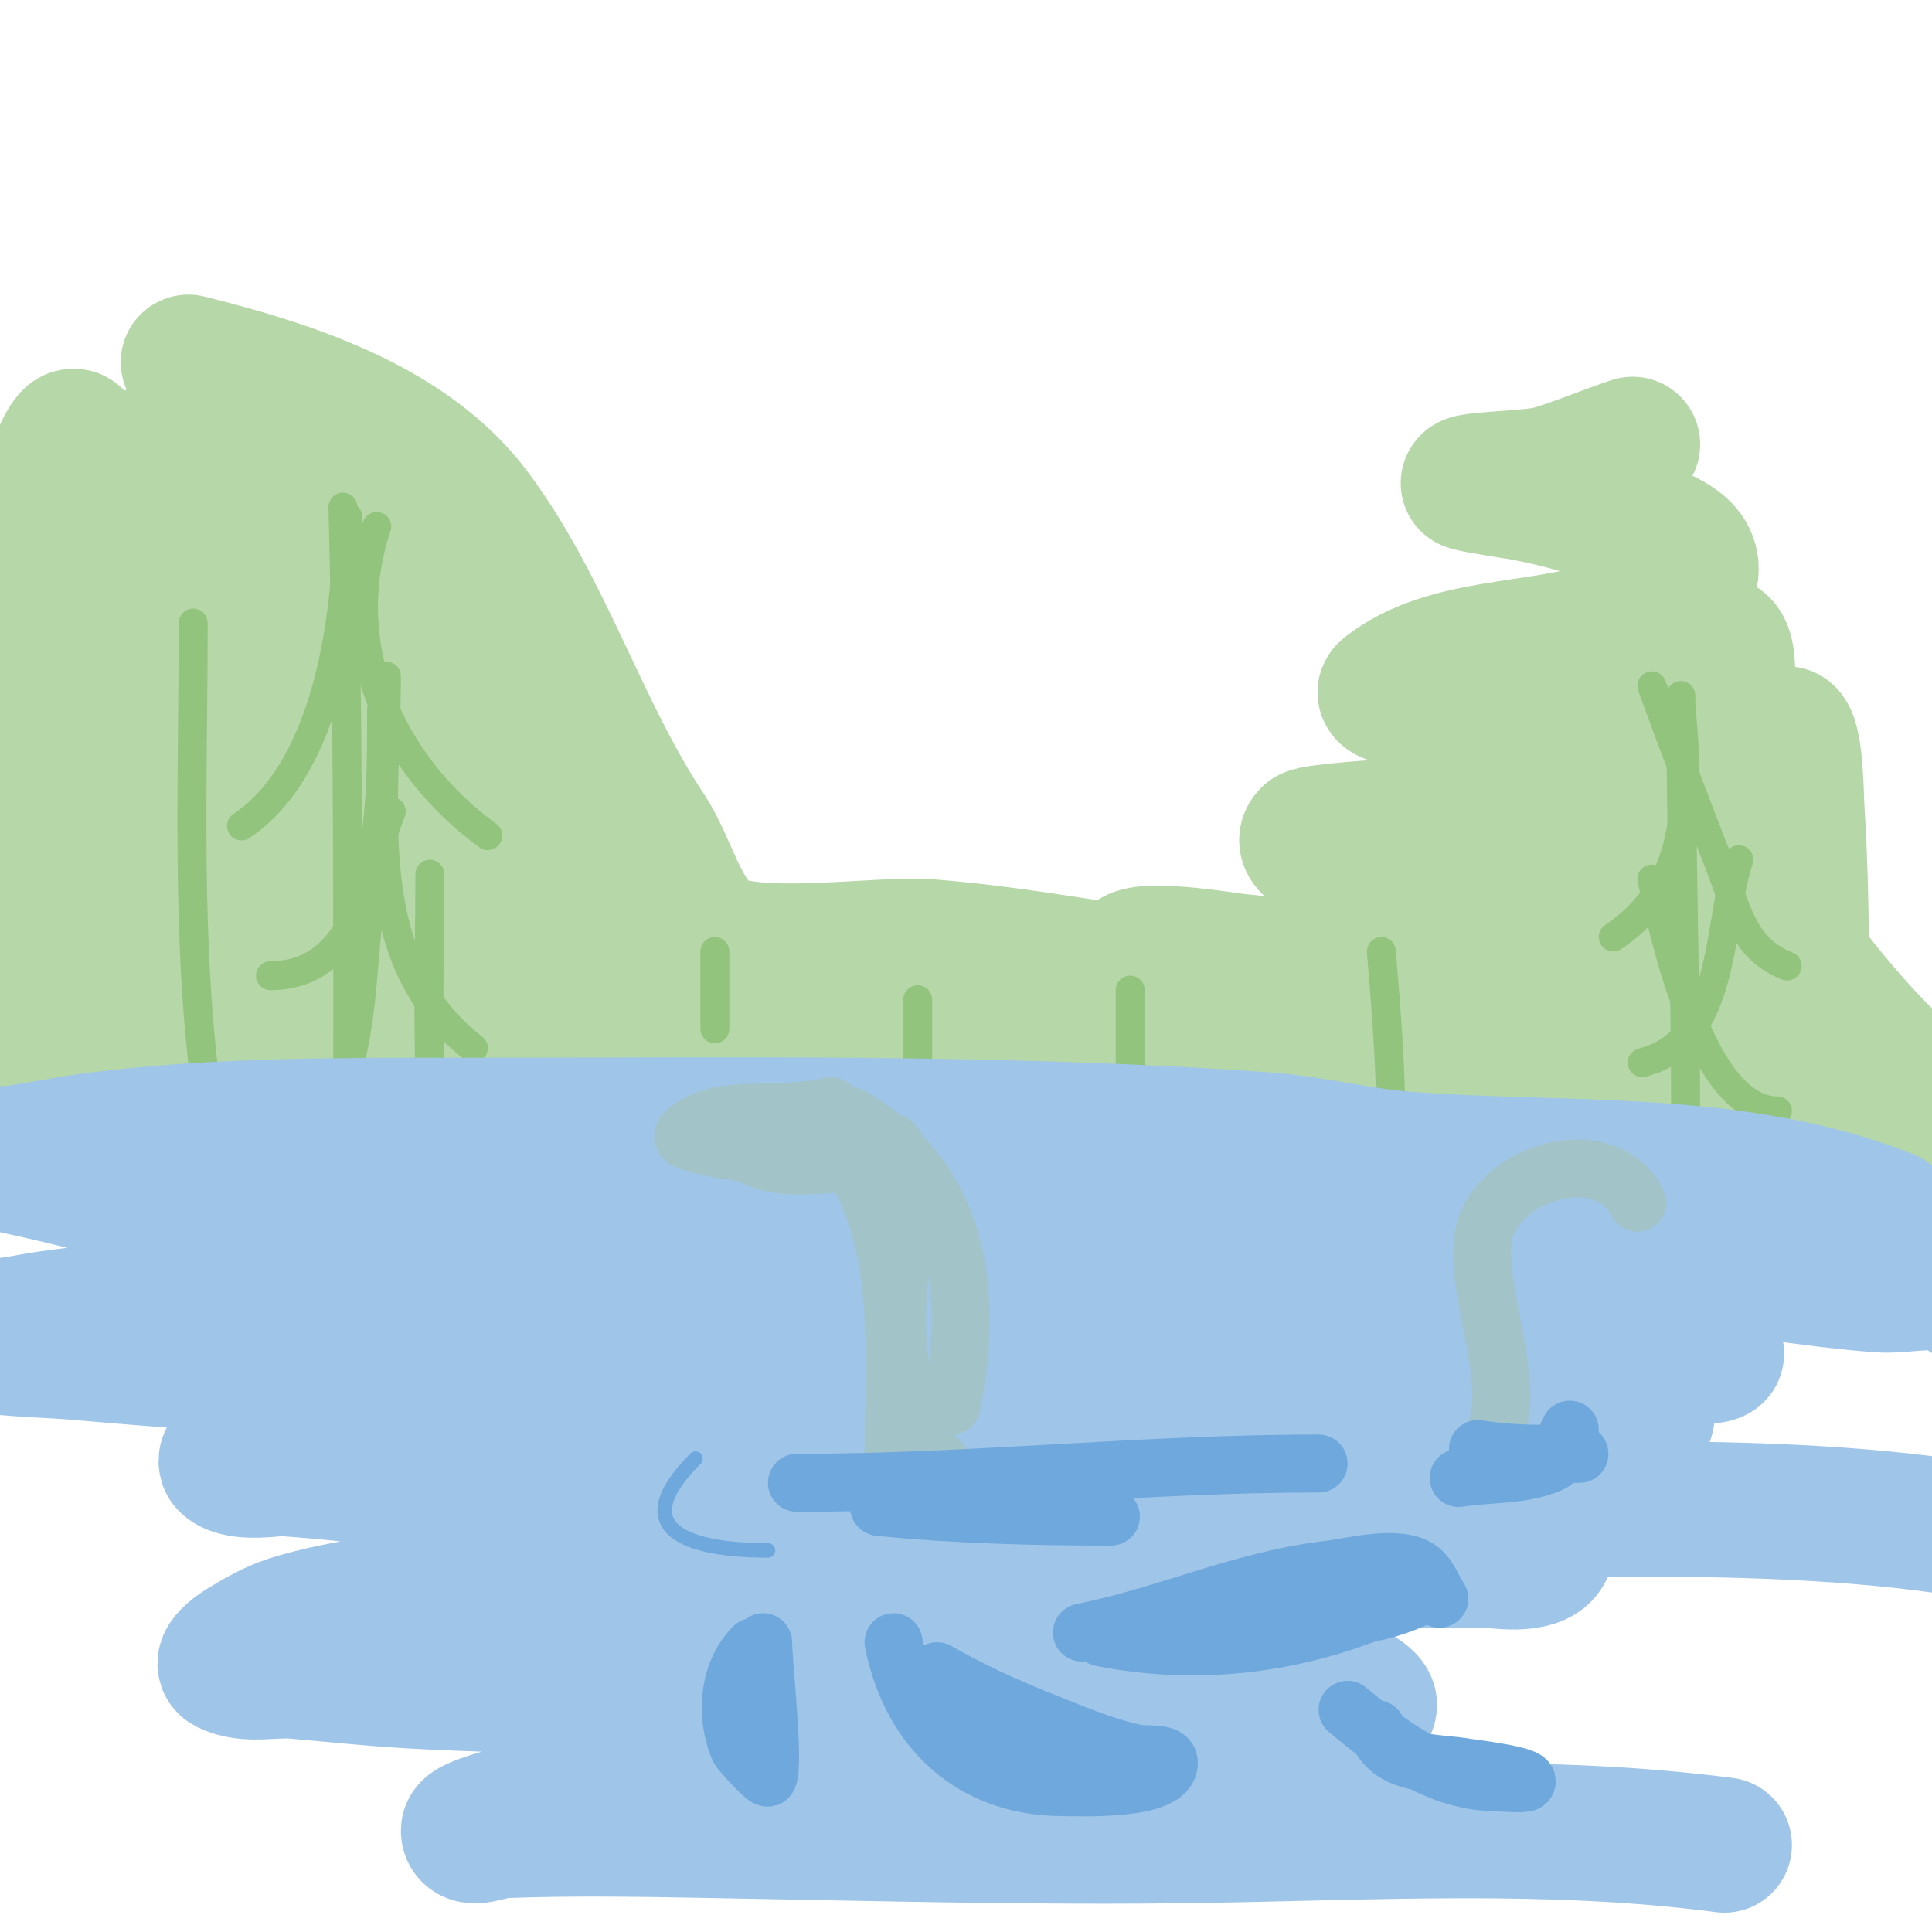 <svg viewBox='0 0 400 400' version='1.1' xmlns='http://www.w3.org/2000/svg' xmlns:xlink='http://www.w3.org/1999/xlink'><g fill='none' stroke='#b6d7a8' stroke-width='28' stroke-linecap='round' stroke-linejoin='round'><path d='M240,228c9.879,1.098 19.167,1.088 29,3c8.022,1.56 15.947,3.612 24,5c1.787,0.308 12.355,1.271 11,1c-3.014,-0.603 -6.182,-0.775 -9,-2c-15.356,-6.676 -28.439,-17.234 -43,-25c-4.49,-2.394 -9.402,-4.402 -13,-8c-1.333,-1.333 -5.687,-3.157 -4,-4c3.604,-1.802 19.206,0.801 21,1c18.216,2.024 35.669,3 54,3c3.56,0 12.188,1.271 16,0c2.121,-0.707 -3.855,-2.369 -6,-3c-3.646,-1.072 -7.482,-1.561 -11,-3c-10.802,-4.419 -20.565,-11.782 -31,-17c-2.749,-1.374 -9.173,-3.827 -7,-6c0.862,-0.862 16.819,-1.905 19,-2c15.68,-0.682 31.346,-1.079 47,-2c4.296,-0.253 11.956,1.566 15,-3c0.384,-0.575 -20.645,-7.873 -21,-8c-9.333,-3.333 -18.549,-7.016 -28,-10c-4.75,-1.5 -7.625,-1.75 -12,-3c-1.433,-0.41 -5.164,-1.069 -4,-2c12.378,-9.902 31.796,-7.987 46,-13c4.786,-1.689 15.707,-4.533 17,-11c1.239,-6.196 -6.891,-8.356 -11,-10c-7.867,-3.147 -15.681,-5.487 -24,-7c-0.175,-0.032 -11.256,-1.744 -11,-2c0.782,-0.782 13.759,-1.047 17,-2c5.765,-1.696 11.299,-4.1 17,-6'/><path d='M67,219c6.034,1.207 11.864,1 18,1c0.5,0 3.333,0.333 1,-2c-2.848,-2.848 -7.595,-2.849 -11,-5c-11.888,-7.508 -24.428,-14.988 -36,-23c-3.953,-2.736 -7.798,-5.665 -12,-8c-1.457,-0.809 -5.179,-1.821 -4,-3c4.035,-4.035 11.417,0.825 17,2c5.998,1.263 34.29,5.855 40,3c1.738,-0.869 -3.262,-2.131 -5,-3c-6.139,-3.07 -12.137,-6.431 -18,-10c-14.306,-8.708 -28.087,-17.543 -43,-25'/><path d='M39,75c20.909,5.227 45.497,12.996 59,31c14.895,19.86 22.185,45.277 36,66c4.604,6.906 6.573,17.18 13,22c7.487,5.615 35.243,1.249 45,2c20.55,1.581 40.548,5.955 61,8c3.711,0.371 12.148,2.926 16,1c8.812,-4.406 17.247,-16.74 20,-25c0.404,-1.212 11.16,-6.533 12,-7c13.644,-7.58 38.463,-20 54,-20c1.743,0 14.54,-1.46 15,-1c1.831,1.831 1.877,13.032 2,15c0.81,12.953 1,26.006 1,39c0,4.014 -0.026,8.106 -1,12c-0.404,1.617 -2.542,5.603 -3,4c-1.868,-6.537 -2.248,-13.431 -4,-20c-2.646,-9.922 -5.777,-19.805 -7,-30c-1.267,-10.557 -2.184,-21.397 -3,-32c-0.179,-2.326 -2.333,-7 0,-7c3.48,0 2.29,6.593 3,10c0.857,4.112 6.724,26.604 8,31c3.304,11.38 6.751,22.629 10,34c0.738,2.584 3.404,6.798 1,8c-4.246,2.123 -14.698,-0.391 -19,0c-27.887,2.535 -54.096,-0.605 -82,-2c-35.652,-1.783 -72.272,-4.786 -108,-3c-28.178,1.409 -55.684,4 -84,4c-22.333,0 -44.667,0 -67,0c-6.826,0 -13.245,0.156 -20,1c-0.128,0.016 -3,1 -3,1c0,0 2.443,-1.7 3,-3c3.038,-7.089 3.359,-16.632 4,-24c2.69,-30.932 6.16,-61.283 10,-92'/><path d='M11,98c9.822,-26.191 3.23,22.869 3,25c-2.502,23.144 -14.746,42.225 -18,65c-0.693,4.852 -4.139,20.861 0,25c2.687,2.687 5.666,-5.441 7,-9c1.851,-4.935 3.758,-9.878 5,-15c6.844,-28.23 1.739,-61.478 15,-88c0.667,-1.333 2,2.509 2,4c0,5 -0.25,10.006 0,15c1.074,21.484 2,42.472 2,64c0,3.667 0,7.333 0,11c0,1.374 0.622,5.321 1,4c6.913,-24.196 1.273,-53.287 2,-78c0.227,-7.728 1.907,-15.346 3,-23c0.236,-1.65 -1.667,-5 0,-5c2.427,0 1.524,4.62 2,7c1.269,6.346 2.644,12.671 4,19c4.663,21.759 10.116,43.292 15,65c1.349,5.996 2.343,12.081 4,18c0.684,2.445 1.767,4.781 3,7c0.584,1.051 2.62,3.14 3,2c9.383,-28.149 -4.44,-59.662 -13,-86c-2.151,-6.619 -4.116,-13.3 -6,-20c-1.116,-3.969 -2.151,-7.965 -3,-12c-0.554,-2.63 -2.9,-9.9 -1,-8c7.39,7.39 14.158,27.492 18,35c5.745,11.228 15.784,28.5 22,40c5.813,10.754 10.146,22.268 16,33c1.596,2.926 3.968,5.358 6,8c1.301,1.692 2.759,3.263 4,5c0.548,0.767 1.771,2.915 2,2c1.874,-7.498 -5.502,-20.648 -8,-26c-9.826,-21.056 -17.241,-43.378 -28,-64c-1.984,-3.803 -10,-13.018 -10,-18c0,-0.745 1.473,0.473 2,1c1.509,1.509 2.703,3.305 4,5c3.037,3.972 6.123,7.911 9,12c11.994,17.045 23.678,34.502 35,52c5.593,8.644 10.183,17.901 15,27c3.072,5.803 5.889,9.111 7,8c2.247,-2.247 -3.868,-11.076 -5,-13c-11.78,-20.025 -24.827,-40.575 -39,-59c-4.311,-5.605 -10,-10 -15,-15c-1.179,-1.179 -1.959,-2.699 -3,-4c-0.294,-0.368 -1.092,-1.462 -1,-1c1.082,5.41 4.918,9.89 7,15c7.934,19.473 14.827,39.883 16,61c0.031,0.563 0.978,13.022 0,14c-2.291,2.291 -8.581,-1.597 -11,-2c-0.684,-0.114 -6.385,0.615 -7,0c-0.333,-0.333 0.578,-0.789 1,-1c2.087,-1.044 4.667,0 7,0c10.173,0 12.118,-0.256 23,1c15.032,1.734 30.12,4.294 45,7c30.937,5.625 62.019,4.727 93,9c20.074,2.769 39.7,4.932 60,6c14.577,0.767 29.393,0 44,0c4.836,0 9.312,1 14,1c2,0 4,0 6,0c0.667,0 2.596,0.298 2,0c-13.673,-6.837 -25.892,-16.934 -39,-25c-3.701,-2.278 -7.523,-4.392 -11,-7c-1.508,-1.131 -5.886,-4 -4,-4c6.093,0 15.266,8.284 19,11c10.61,7.716 20.085,15.393 32,21c0.715,0.336 14.399,6.601 16,5c1.468,-1.468 -3.161,-7.647 -6,-12c-6.266,-9.607 -13.749,-18.383 -20,-28c-1.383,-2.128 -1.865,-4.729 -3,-7c-0.537,-1.075 -3.202,-3 -2,-3c5.207,0 6.844,7.858 10,12c11.788,15.472 22.298,30.223 38,42'/><path d='M330,176c13.924,8.354 27.488,16.992 41,26'/></g>
<g fill='none' stroke='#93c47d' stroke-width='6' stroke-linecap='round' stroke-linejoin='round'><path d='M71,105c1.088,41.342 1,82.648 1,124'/><path d='M72,107c0,19.555 -3.841,51.894 -22,64'/><path d='M78,109c-8.263,24.788 2.884,49.37 23,64'/><path d='M79,147c0,17.146 0.85,55 -23,55'/><path d='M80,140c0,27.253 -5.754,58.524 18,77'/><path d='M81,168c-9.303,23.258 -0.931,50.518 -18,71'/><path d='M349,233c0,-29.687 -1,-59.322 -1,-89'/><path d='M348,146c1.619,17.814 2.83,36.78 -14,48'/><path d='M342,142c4.501,12.379 9.184,24.742 14,37c3.714,9.453 4.705,17.282 14,21'/><path d='M360,178c-4.442,13.326 -2.425,37.606 -20,42'/><path d='M342,182c2.749,12.372 10.393,48 26,48'/><path d='M288,234c0,-12.433 -0.967,-24.607 -2,-37'/><path d='M234,229l0,-24'/><path d='M190,221c0,-4.667 0,-9.333 0,-14'/><path d='M148,213c0,-5.333 0,-10.667 0,-16'/><path d='M90,237c-1.857,-18.567 -1,-37.359 -1,-56'/><path d='M43,228c-4.594,-32.159 -3,-66.573 -3,-99'/></g>
<g fill='none' stroke='#9fc5e8' stroke-width='28' stroke-linecap='round' stroke-linejoin='round'><path d='M391,252c-31.381,-12.553 -66.924,-9.456 -100,-12c-9.671,-0.744 -19.329,-3.309 -29,-4c-55.08,-3.934 -110.735,-3 -166,-3c-25.446,0 -50.758,-0.155 -76,3c-6.419,0.802 -12.581,2.198 -19,3c-2.646,0.331 -6.114,-1.886 -8,0c-1.944,1.944 5.312,1.424 8,2c9.01,1.931 15.6,3.512 25,6c30.078,7.962 58.108,7.87 89,10c53.293,3.675 106.841,7.684 160,13c22.879,2.288 45.336,5.374 68,9c3.963,0.634 8.192,-0.269 12,1c1.924,0.641 -3.984,1.212 -6,1c-4.36,-0.459 -8.701,-1.14 -13,-2c-7.374,-1.475 -14.586,-3.738 -22,-5c-12.008,-2.044 -40.234,-4.564 -52,-5c-27.894,-1.033 -56.087,0 -84,0c-40.983,0 -82.056,-0.904 -123,1c-17.002,0.791 -34.224,0.805 -51,4c-2.267,0.432 -8.336,0.673 -10,4c-1.054,2.108 4.654,0.777 7,1c4.989,0.475 10.007,0.572 15,1c24.571,2.106 48.285,4 73,4c59.311,0 118.697,-0.899 178,0c22.567,0.342 33.601,0.434 55,4c4.067,0.678 7.975,2.106 12,3c2.369,0.526 7,-0.427 7,2c0,2.357 -4.643,1 -7,1c-5,0 -10.002,0.125 -15,0c-17.711,-0.443 -35.346,-2.504 -53,-4c-50.267,-4.26 -102.569,-4.834 -153,-3c-14.587,0.53 -54.121,3.121 -66,15c-0.236,0.236 -0.236,0.764 0,1c2.347,2.347 10.657,0.977 11,1c18.606,1.24 28.703,3.307 48,5c55.89,4.903 112.071,-0.857 168,3c8.373,0.577 16.675,1.933 25,3c4.676,0.599 9.377,1.075 14,2c2.635,0.527 8.202,1.596 7,4c-1.832,3.664 -10.944,2 -12,2c-15.667,0 -31.333,0 -47,0c-43.452,0 -86.627,0.009 -130,3c-25.219,1.739 -28.308,1.51 -53,6c-6.047,1.099 -12.148,2.119 -18,4c-3.548,1.14 -6.826,3.047 -10,5c-1.419,0.874 -4.491,3.255 -3,4c4.185,2.092 9.338,0.611 14,1c8,0.667 15.985,1.555 24,2c44.407,2.467 88.647,0.408 133,-1c9.924,-0.315 55.859,-4.141 65,5c2.809,2.809 -6.073,3.727 -14,4c-14.658,0.505 -29.336,-0.277 -44,0c-33.286,0.628 -66.521,6.576 -99,14c-5.045,1.153 -10.032,2.551 -15,4c-5.442,1.587 -14,3.721 -14,5c0,2.333 4.668,0.09 7,0c14.989,-0.577 30.002,-0.273 45,0c33.009,0.6 65.97,1.493 99,1c36.591,-0.546 72.646,-2.742 109,2'/><path d='M166,256c39.447,0 79.693,-2.418 119,1c7.373,0.641 14.618,2.473 22,3c12.971,0.927 26.041,-0.08 39,1c14.431,1.203 28.559,3.889 43,5c6.019,0.463 13.731,-2.269 18,2'/><path d='M249,314c48.013,0 107.601,-4.628 154,2'/></g>
<g fill='none' stroke='#a2c4c9' stroke-width='12' stroke-linecap='round' stroke-linejoin='round'><path d='M172,229c-7.542,1.886 -15.443,0.74 -23,2c-2.828,0.471 -9.565,3.718 -7,5c5.605,2.803 36.783,6.433 40,0c1.085,-2.171 -4.582,-1.798 -7,-2c-6.075,-0.506 -13.947,-2.211 -20,-1c-0.722,0.144 -4.516,0.978 -3,3c4.707,6.277 13.016,5.499 20,5c4.411,-0.315 23.251,-5 6,-5'/><path d='M176,231c22.184,12.677 25.884,35.581 21,60'/><path d='M176,240c11.464,18.343 9,40.022 9,61'/><path d='M188,243c-4.435,13.305 -4.623,46.294 3,59'/><path d='M189,245c-3.545,19.5 -7.785,47.012 9,61'/></g>
<g fill='none' stroke='#6fa8dc' stroke-width='12' stroke-linecap='round' stroke-linejoin='round'><path d='M165,307c36.056,0 71.948,-4 108,-4'/><path d='M182,312c15.879,1.588 32.041,2 48,2'/><path d='M185,340c3.684,18.422 16.622,30 35,30c2.91,0 22,0.938 22,-5c0,-2.427 -4.631,-1.474 -7,-2c-6.945,-1.543 -13.372,-4.349 -20,-7c-7.293,-2.917 -14.186,-6.106 -21,-10'/><path d='M191,347c13.247,9.634 22.433,16 39,16'/><path d='M156,341c-5.144,5.144 -5.953,14.11 -3,21c0.245,0.572 5.693,6.613 6,6c1.403,-2.806 -1,-23.704 -1,-28'/><path d='M224,338c17.484,-3.497 33.21,-10.907 51,-13c4.564,-0.537 14.759,-3.299 19,0c1.897,1.476 2.667,4 4,6'/><path d='M228,339c20.474,4.095 41.264,1.327 60,-7'/><path d='M264,334c11.284,1.612 20.634,1.183 31,-4'/><path d='M279,354c8.981,7.484 18.85,15 31,15c0.238,0 5.556,0.444 6,0c1.36,-1.36 -11.692,-2.944 -12,-3c-6.941,-1.262 -16.373,-0.12 -19,-8'/><path d='M302,306c6.333,-1 13.12,-0.443 19,-3c2.465,-1.072 2.667,-4.667 4,-7'/></g>
<g fill='none' stroke='#a2c4c9' stroke-width='12' stroke-linecap='round' stroke-linejoin='round'><path d='M309,298c6.137,-12.275 -5.737,-34.341 -1,-45c5.007,-11.266 24.93,-16.141 31,-4'/></g>
<g fill='none' stroke='#6fa8dc' stroke-width='12' stroke-linecap='round' stroke-linejoin='round'><path d='M306,300c7.125,1.187 13.753,1 21,1'/></g>
<g fill='none' stroke='#6fa8dc' stroke-width='3' stroke-linecap='round' stroke-linejoin='round'><path d='M144,302c-14.996,14.996 -0.929,19 15,19'/></g>
</svg>